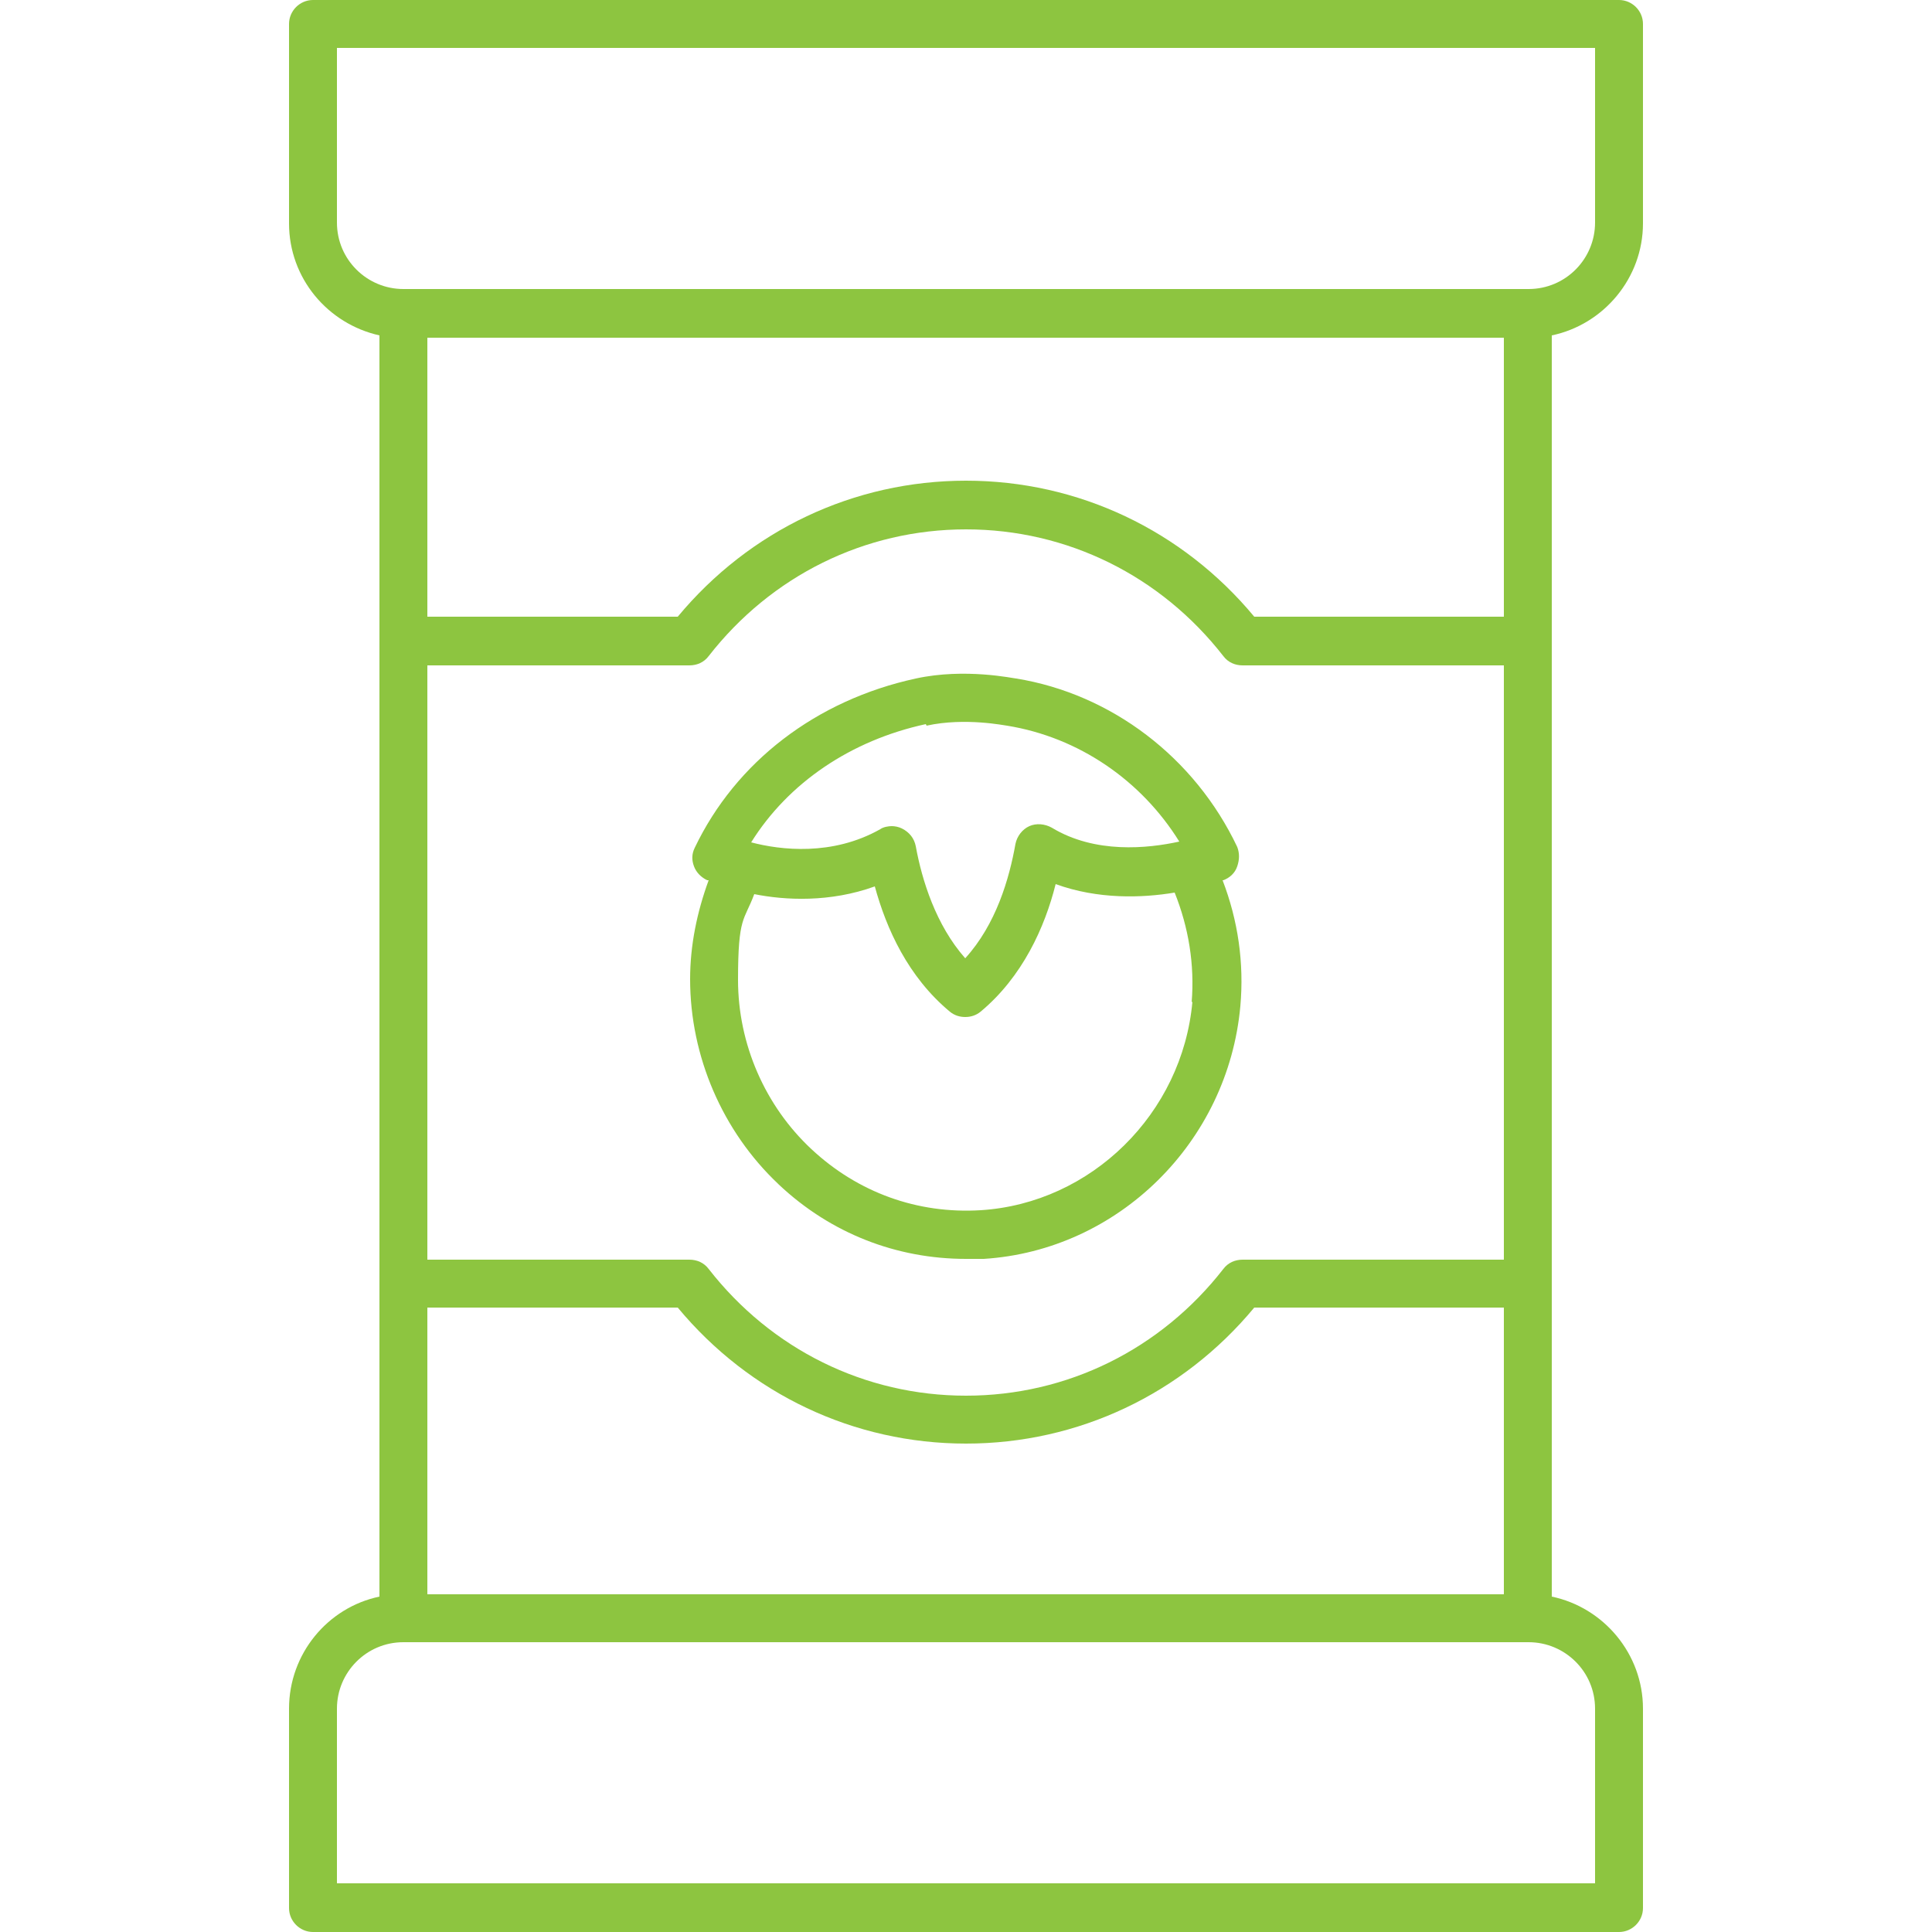 <?xml version="1.0" encoding="UTF-8"?>
<svg id="Layer_1" data-name="Layer 1" xmlns="http://www.w3.org/2000/svg" version="1.1" viewBox="0 0 250 250">
  <defs>
    <style>
      .cls-1 {
        fill: #8dc540;
        stroke-width: 0px;
      }
    </style>
  </defs>
  <path class="cls-1" d="M37.4,221.1v25.8c0,1.7,1.4,3.1,3.1,3.1h169c1.7,0,3.1-1.4,3.1-3.1v-25.8c0-7.1-5.1-13.1-11.8-14.5V43.4c6.7-1.4,11.8-7.4,11.8-14.5V3.1c0-1.7-1.4-3.1-3.1-3.1H40.5c-1.7,0-3.1,1.4-3.1,3.1v25.8c0,7.1,5,13,11.7,14.5v163.2c-6.7,1.4-11.7,7.4-11.7,14.5ZM206.4,221.1v22.6H43.6v-22.6c0-4.7,3.8-8.6,8.6-8.6h145.6c4.7,0,8.6,3.8,8.6,8.6ZM194.6,43.7v36.1h-32.3c-9.3-11.2-22.8-17.6-37.3-17.6s-28,6.4-37.3,17.6h-32.4v-36.1h139.3ZM55.3,86.1h33.9c1,0,1.9-.4,2.5-1.2,8.1-10.4,20.2-16.4,33.3-16.4s25.2,6,33.3,16.4c.6.8,1.5,1.2,2.5,1.2h33.8v76.9h-33.8c-1,0-1.9.4-2.5,1.2-8.1,10.4-20.2,16.4-33.3,16.4s-25.2-6-33.3-16.4c-.6-.8-1.5-1.2-2.5-1.2h-33.9v-76.9ZM55.3,169.2h32.4c9.3,11.2,22.8,17.6,37.3,17.6s28-6.4,37.3-17.6h32.3v37.1H55.3v-37.1ZM43.6,28.9V6.2h162.8v22.6c0,4.7-3.8,8.6-8.6,8.6H52.2c-4.7,0-8.6-3.8-8.6-8.6Z"/>
  <path class="cls-1" d="M100.8,153.3c6.7,6.3,15.2,9.6,24.2,9.6s1.5,0,2.3,0c17.4-1.1,31.6-15.1,33.2-32.7.5-5.6-.3-11.1-2.3-16.3,0,0,.1,0,.1,0,.8-.3,1.5-.9,1.8-1.8s.3-1.7,0-2.5c-5.5-11.6-16.3-19.8-28.6-21.8-.3,0-6.6-1.4-13,0-12.9,2.8-23.3,10.8-28.6,21.9-.4.8-.4,1.6-.1,2.4.3.8.9,1.4,1.7,1.8,0,0,.1,0,.2,0-1.5,4.1-2.4,8.4-2.4,12.8,0,10,4.2,19.7,11.4,26.5ZM154.3,129.6c-1.3,14.5-13.1,26.1-27.4,27-8.2.5-15.9-2.3-21.9-7.9-6-5.6-9.5-13.6-9.5-21.9s.8-7.6,2.1-11.1c4,.8,9.8,1.1,15.6-1,1.5,5.5,4.3,11.7,9.7,16.2.6.5,1.3.7,2,.7s1.4-.2,2-.7c5.4-4.5,8.3-10.9,9.7-16.5,5.5,2,11.2,1.8,15.4,1.1,1.8,4.5,2.6,9.3,2.2,14.2ZM119.9,93.9c5-1.1,10.2,0,10.4,0,9.3,1.5,17.4,7.1,22.3,15-4.1.9-10.9,1.6-16.5-1.8-.9-.5-2-.6-2.9-.2-.9.4-1.6,1.3-1.8,2.3-.8,4.5-2.5,10.4-6.5,14.8-3.8-4.3-5.6-10.1-6.4-14.5-.2-1-.8-1.8-1.8-2.3-.4-.2-.9-.3-1.3-.3s-1.1.1-1.5.4c-6.2,3.5-12.9,2.7-16.7,1.7,4.8-7.7,12.9-13.2,22.6-15.3Z"/>
</svg>